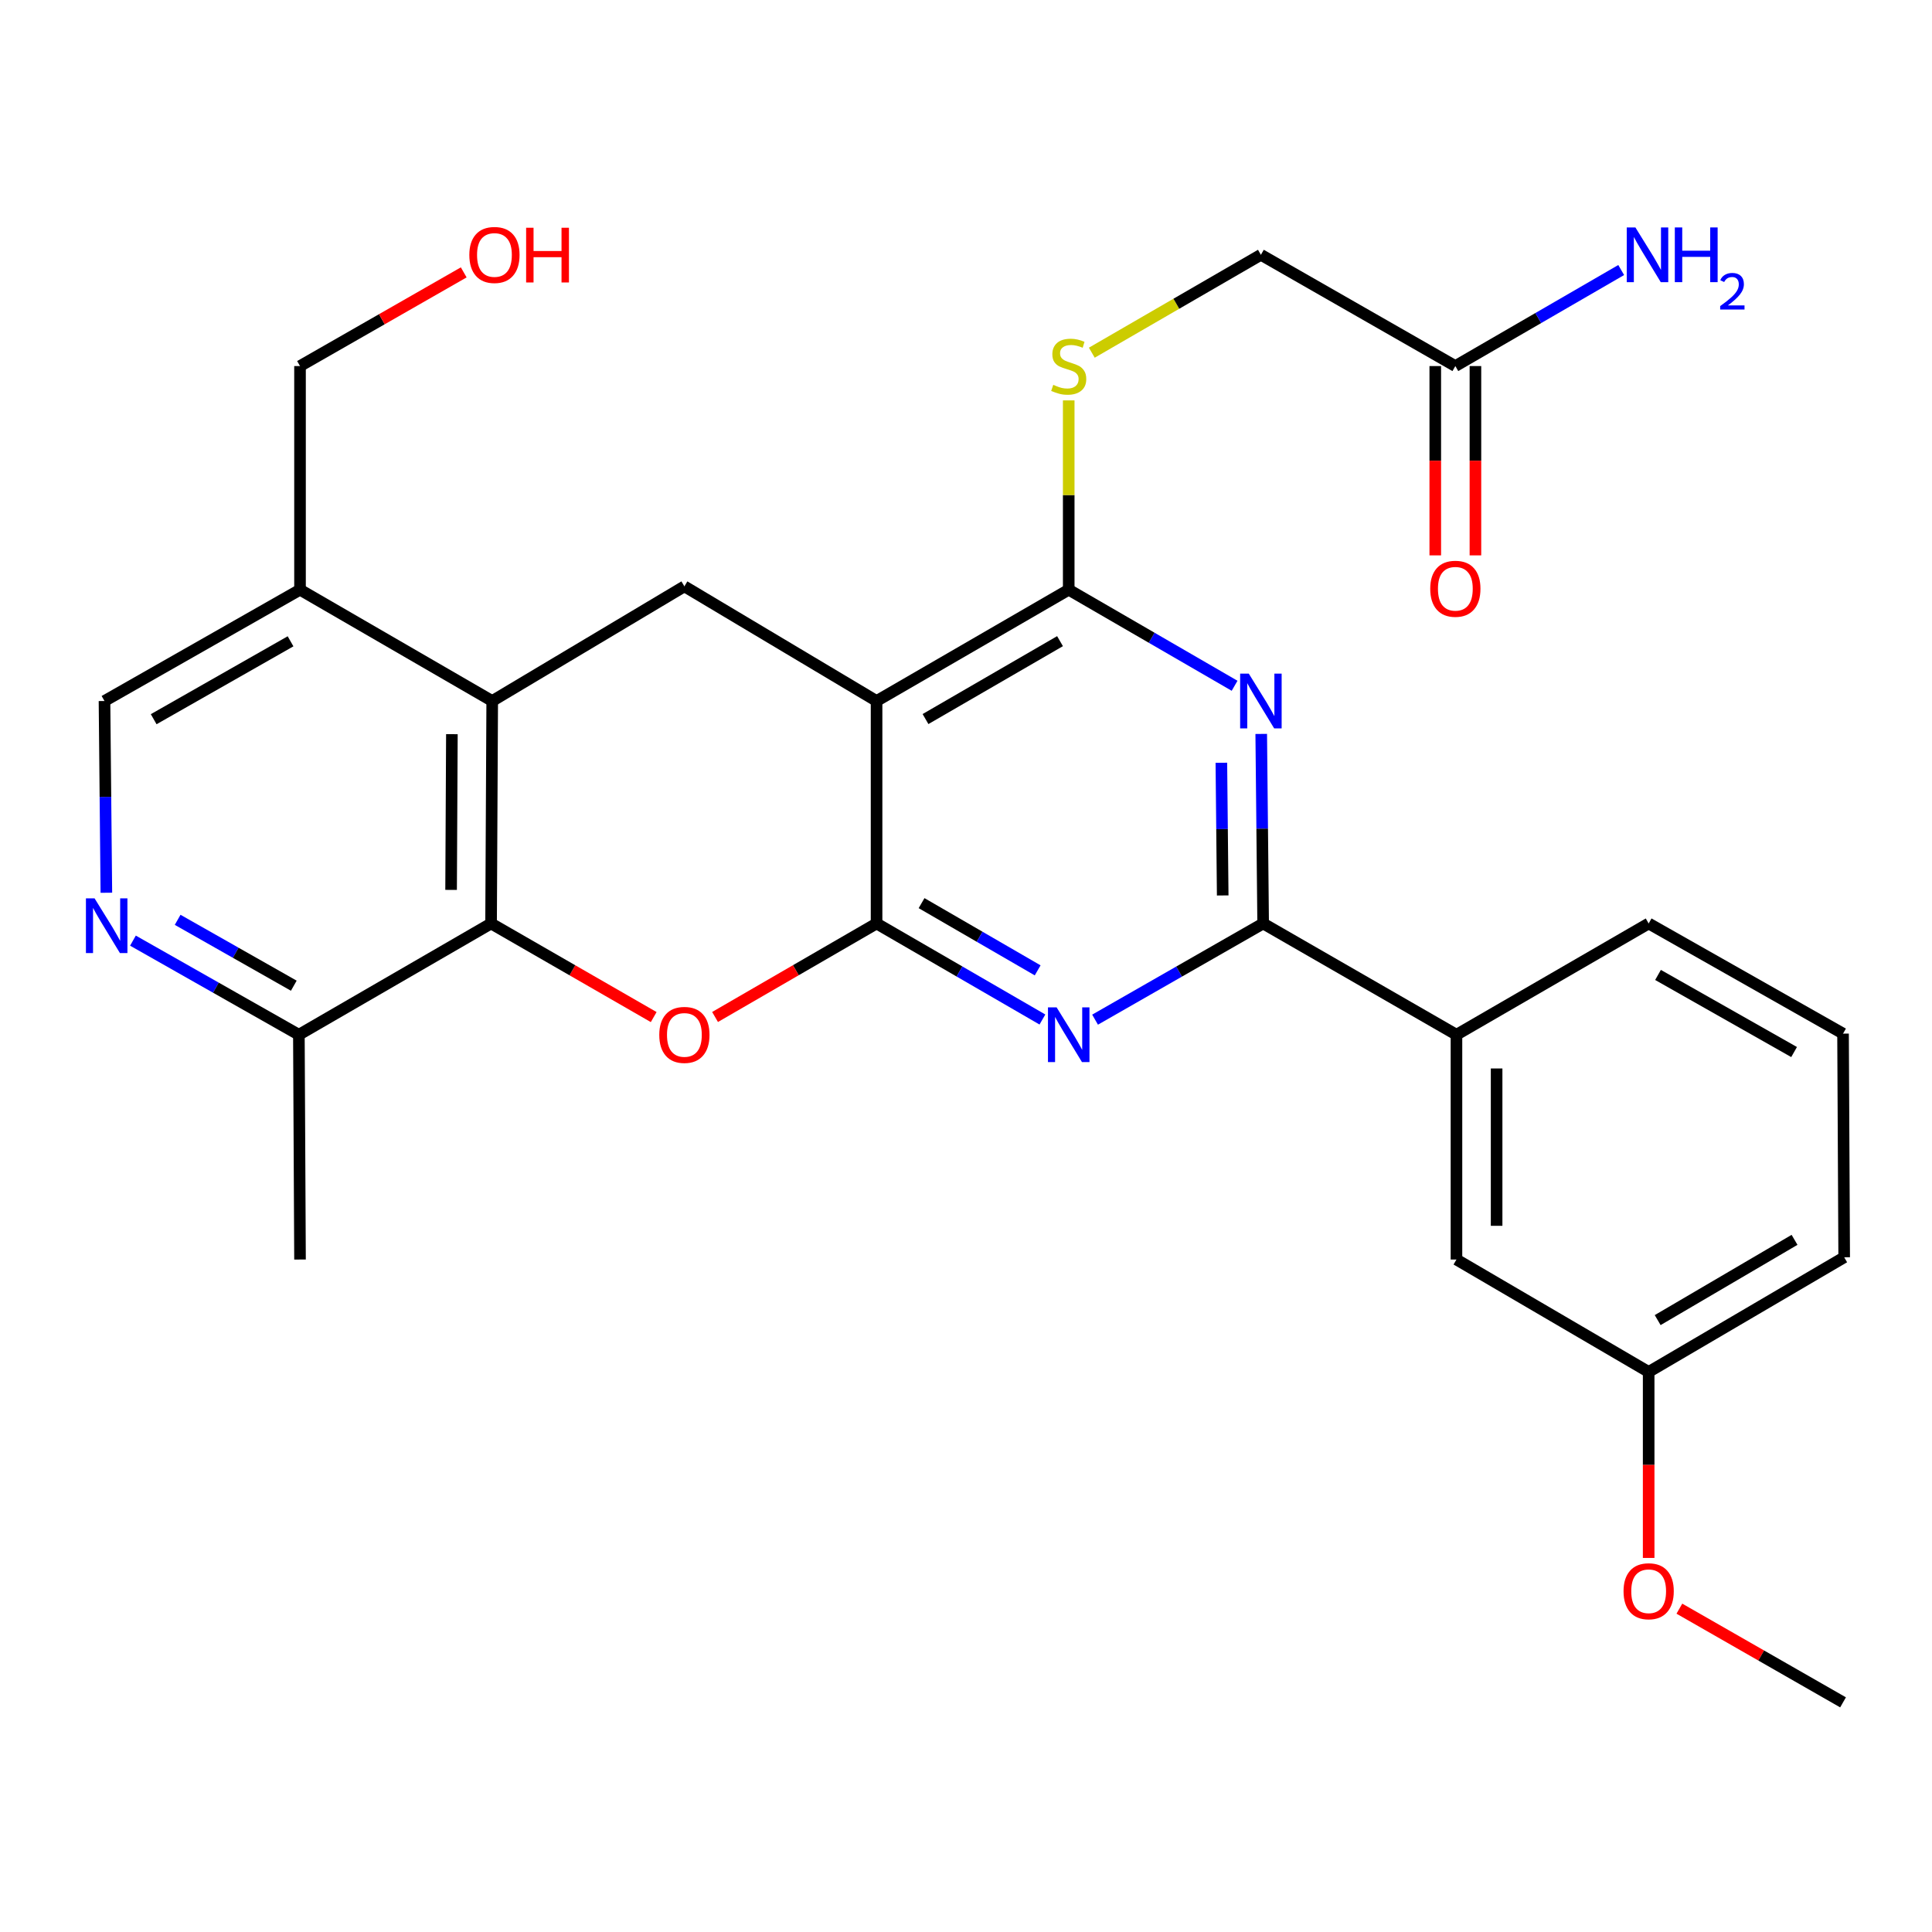 <?xml version='1.0' encoding='iso-8859-1'?>
<svg version='1.1' baseProfile='full'
              xmlns='http://www.w3.org/2000/svg'
                      xmlns:rdkit='http://www.rdkit.org/xml'
                      xmlns:xlink='http://www.w3.org/1999/xlink'
                  xml:space='preserve'
width='1000px' height='1000px' viewBox='0 0 1000 1000'>
<!-- END OF HEADER -->
<rect style='opacity:1.0;fill:#FFFFFF;stroke:none' width='1000' height='1000' x='0' y='0'> </rect>
<path class='bond-0' d='M 453.709,477.989 L 453.709,362.84' style='fill:none;fill-rule:evenodd;stroke:#000000;stroke-width:6px;stroke-linecap:butt;stroke-linejoin:miter;stroke-opacity:1' />
<path class='bond-1' d='M 453.709,477.989 L 496.631,502.844' style='fill:none;fill-rule:evenodd;stroke:#000000;stroke-width:6px;stroke-linecap:butt;stroke-linejoin:miter;stroke-opacity:1' />
<path class='bond-1' d='M 496.631,502.844 L 539.554,527.699' style='fill:none;fill-rule:evenodd;stroke:#0000FF;stroke-width:6px;stroke-linecap:butt;stroke-linejoin:miter;stroke-opacity:1' />
<path class='bond-1' d='M 477,467.461 L 507.046,484.859' style='fill:none;fill-rule:evenodd;stroke:#000000;stroke-width:6px;stroke-linecap:butt;stroke-linejoin:miter;stroke-opacity:1' />
<path class='bond-1' d='M 507.046,484.859 L 537.092,502.257' style='fill:none;fill-rule:evenodd;stroke:#0000FF;stroke-width:6px;stroke-linecap:butt;stroke-linejoin:miter;stroke-opacity:1' />
<path class='bond-2' d='M 453.709,477.989 L 411.911,502.19' style='fill:none;fill-rule:evenodd;stroke:#000000;stroke-width:6px;stroke-linecap:butt;stroke-linejoin:miter;stroke-opacity:1' />
<path class='bond-2' d='M 411.911,502.19 L 370.112,526.391' style='fill:none;fill-rule:evenodd;stroke:#FF0000;stroke-width:6px;stroke-linecap:butt;stroke-linejoin:miter;stroke-opacity:1' />
<path class='bond-5' d='M 453.709,362.84 L 553.167,305.236' style='fill:none;fill-rule:evenodd;stroke:#000000;stroke-width:6px;stroke-linecap:butt;stroke-linejoin:miter;stroke-opacity:1' />
<path class='bond-5' d='M 479.044,372.184 L 548.665,331.861' style='fill:none;fill-rule:evenodd;stroke:#000000;stroke-width:6px;stroke-linecap:butt;stroke-linejoin:miter;stroke-opacity:1' />
<path class='bond-8' d='M 453.709,362.84 L 354.239,303.493' style='fill:none;fill-rule:evenodd;stroke:#000000;stroke-width:6px;stroke-linecap:butt;stroke-linejoin:miter;stroke-opacity:1' />
<path class='bond-4' d='M 566.806,527.776 L 610.305,502.883' style='fill:none;fill-rule:evenodd;stroke:#0000FF;stroke-width:6px;stroke-linecap:butt;stroke-linejoin:miter;stroke-opacity:1' />
<path class='bond-4' d='M 610.305,502.883 L 653.803,477.989' style='fill:none;fill-rule:evenodd;stroke:#000000;stroke-width:6px;stroke-linecap:butt;stroke-linejoin:miter;stroke-opacity:1' />
<path class='bond-6' d='M 338.353,526.438 L 296.266,502.214' style='fill:none;fill-rule:evenodd;stroke:#FF0000;stroke-width:6px;stroke-linecap:butt;stroke-linejoin:miter;stroke-opacity:1' />
<path class='bond-6' d='M 296.266,502.214 L 254.18,477.989' style='fill:none;fill-rule:evenodd;stroke:#000000;stroke-width:6px;stroke-linecap:butt;stroke-linejoin:miter;stroke-opacity:1' />
<path class='bond-3' d='M 652.81,379.879 L 653.307,428.934' style='fill:none;fill-rule:evenodd;stroke:#0000FF;stroke-width:6px;stroke-linecap:butt;stroke-linejoin:miter;stroke-opacity:1' />
<path class='bond-3' d='M 653.307,428.934 L 653.803,477.989' style='fill:none;fill-rule:evenodd;stroke:#000000;stroke-width:6px;stroke-linecap:butt;stroke-linejoin:miter;stroke-opacity:1' />
<path class='bond-3' d='M 632.177,394.806 L 632.525,429.145' style='fill:none;fill-rule:evenodd;stroke:#0000FF;stroke-width:6px;stroke-linecap:butt;stroke-linejoin:miter;stroke-opacity:1' />
<path class='bond-3' d='M 632.525,429.145 L 632.872,463.483' style='fill:none;fill-rule:evenodd;stroke:#000000;stroke-width:6px;stroke-linecap:butt;stroke-linejoin:miter;stroke-opacity:1' />
<path class='bond-30' d='M 639.024,354.956 L 596.095,330.096' style='fill:none;fill-rule:evenodd;stroke:#0000FF;stroke-width:6px;stroke-linecap:butt;stroke-linejoin:miter;stroke-opacity:1' />
<path class='bond-30' d='M 596.095,330.096 L 553.167,305.236' style='fill:none;fill-rule:evenodd;stroke:#000000;stroke-width:6px;stroke-linecap:butt;stroke-linejoin:miter;stroke-opacity:1' />
<path class='bond-12' d='M 653.803,477.989 L 753.862,535.582' style='fill:none;fill-rule:evenodd;stroke:#000000;stroke-width:6px;stroke-linecap:butt;stroke-linejoin:miter;stroke-opacity:1' />
<path class='bond-11' d='M 553.167,305.236 L 553.167,256.243' style='fill:none;fill-rule:evenodd;stroke:#000000;stroke-width:6px;stroke-linecap:butt;stroke-linejoin:miter;stroke-opacity:1' />
<path class='bond-11' d='M 553.167,256.243 L 553.167,207.249' style='fill:none;fill-rule:evenodd;stroke:#CCCC00;stroke-width:6px;stroke-linecap:butt;stroke-linejoin:miter;stroke-opacity:1' />
<path class='bond-7' d='M 254.18,477.989 L 254.769,362.84' style='fill:none;fill-rule:evenodd;stroke:#000000;stroke-width:6px;stroke-linecap:butt;stroke-linejoin:miter;stroke-opacity:1' />
<path class='bond-7' d='M 233.486,460.611 L 233.898,380.006' style='fill:none;fill-rule:evenodd;stroke:#000000;stroke-width:6px;stroke-linecap:butt;stroke-linejoin:miter;stroke-opacity:1' />
<path class='bond-13' d='M 254.18,477.989 L 154.699,535.582' style='fill:none;fill-rule:evenodd;stroke:#000000;stroke-width:6px;stroke-linecap:butt;stroke-linejoin:miter;stroke-opacity:1' />
<path class='bond-10' d='M 254.769,362.84 L 155.288,305.236' style='fill:none;fill-rule:evenodd;stroke:#000000;stroke-width:6px;stroke-linecap:butt;stroke-linejoin:miter;stroke-opacity:1' />
<path class='bond-29' d='M 254.769,362.84 L 354.239,303.493' style='fill:none;fill-rule:evenodd;stroke:#000000;stroke-width:6px;stroke-linecap:butt;stroke-linejoin:miter;stroke-opacity:1' />
<path class='bond-9' d='M 68.816,486.869 L 111.758,511.225' style='fill:none;fill-rule:evenodd;stroke:#0000FF;stroke-width:6px;stroke-linecap:butt;stroke-linejoin:miter;stroke-opacity:1' />
<path class='bond-9' d='M 111.758,511.225 L 154.699,535.582' style='fill:none;fill-rule:evenodd;stroke:#000000;stroke-width:6px;stroke-linecap:butt;stroke-linejoin:miter;stroke-opacity:1' />
<path class='bond-9' d='M 91.952,476.098 L 122.011,493.148' style='fill:none;fill-rule:evenodd;stroke:#0000FF;stroke-width:6px;stroke-linecap:butt;stroke-linejoin:miter;stroke-opacity:1' />
<path class='bond-9' d='M 122.011,493.148 L 152.07,510.197' style='fill:none;fill-rule:evenodd;stroke:#000000;stroke-width:6px;stroke-linecap:butt;stroke-linejoin:miter;stroke-opacity:1' />
<path class='bond-15' d='M 55.051,462.088 L 54.568,412.464' style='fill:none;fill-rule:evenodd;stroke:#0000FF;stroke-width:6px;stroke-linecap:butt;stroke-linejoin:miter;stroke-opacity:1' />
<path class='bond-15' d='M 54.568,412.464 L 54.086,362.84' style='fill:none;fill-rule:evenodd;stroke:#000000;stroke-width:6px;stroke-linecap:butt;stroke-linejoin:miter;stroke-opacity:1' />
<path class='bond-21' d='M 155.288,305.236 L 155.288,189.475' style='fill:none;fill-rule:evenodd;stroke:#000000;stroke-width:6px;stroke-linecap:butt;stroke-linejoin:miter;stroke-opacity:1' />
<path class='bond-31' d='M 155.288,305.236 L 54.086,362.84' style='fill:none;fill-rule:evenodd;stroke:#000000;stroke-width:6px;stroke-linecap:butt;stroke-linejoin:miter;stroke-opacity:1' />
<path class='bond-31' d='M 150.388,331.939 L 79.547,372.261' style='fill:none;fill-rule:evenodd;stroke:#000000;stroke-width:6px;stroke-linecap:butt;stroke-linejoin:miter;stroke-opacity:1' />
<path class='bond-18' d='M 565.121,182.554 L 608.879,157.218' style='fill:none;fill-rule:evenodd;stroke:#CCCC00;stroke-width:6px;stroke-linecap:butt;stroke-linejoin:miter;stroke-opacity:1' />
<path class='bond-18' d='M 608.879,157.218 L 652.637,131.883' style='fill:none;fill-rule:evenodd;stroke:#000000;stroke-width:6px;stroke-linecap:butt;stroke-linejoin:miter;stroke-opacity:1' />
<path class='bond-16' d='M 753.862,535.582 L 753.862,651.932' style='fill:none;fill-rule:evenodd;stroke:#000000;stroke-width:6px;stroke-linecap:butt;stroke-linejoin:miter;stroke-opacity:1' />
<path class='bond-16' d='M 774.645,553.034 L 774.645,634.479' style='fill:none;fill-rule:evenodd;stroke:#000000;stroke-width:6px;stroke-linecap:butt;stroke-linejoin:miter;stroke-opacity:1' />
<path class='bond-24' d='M 753.862,535.582 L 853.344,477.989' style='fill:none;fill-rule:evenodd;stroke:#000000;stroke-width:6px;stroke-linecap:butt;stroke-linejoin:miter;stroke-opacity:1' />
<path class='bond-26' d='M 154.699,535.582 L 155.288,651.932' style='fill:none;fill-rule:evenodd;stroke:#000000;stroke-width:6px;stroke-linecap:butt;stroke-linejoin:miter;stroke-opacity:1' />
<path class='bond-14' d='M 753.285,189.475 L 652.637,131.883' style='fill:none;fill-rule:evenodd;stroke:#000000;stroke-width:6px;stroke-linecap:butt;stroke-linejoin:miter;stroke-opacity:1' />
<path class='bond-17' d='M 742.893,189.475 L 742.893,238.467' style='fill:none;fill-rule:evenodd;stroke:#000000;stroke-width:6px;stroke-linecap:butt;stroke-linejoin:miter;stroke-opacity:1' />
<path class='bond-17' d='M 742.893,238.467 L 742.893,287.459' style='fill:none;fill-rule:evenodd;stroke:#FF0000;stroke-width:6px;stroke-linecap:butt;stroke-linejoin:miter;stroke-opacity:1' />
<path class='bond-17' d='M 763.676,189.475 L 763.676,238.467' style='fill:none;fill-rule:evenodd;stroke:#000000;stroke-width:6px;stroke-linecap:butt;stroke-linejoin:miter;stroke-opacity:1' />
<path class='bond-17' d='M 763.676,238.467 L 763.676,287.459' style='fill:none;fill-rule:evenodd;stroke:#FF0000;stroke-width:6px;stroke-linecap:butt;stroke-linejoin:miter;stroke-opacity:1' />
<path class='bond-19' d='M 753.285,189.475 L 796.207,164.62' style='fill:none;fill-rule:evenodd;stroke:#000000;stroke-width:6px;stroke-linecap:butt;stroke-linejoin:miter;stroke-opacity:1' />
<path class='bond-19' d='M 796.207,164.62 L 839.13,139.765' style='fill:none;fill-rule:evenodd;stroke:#0000FF;stroke-width:6px;stroke-linecap:butt;stroke-linejoin:miter;stroke-opacity:1' />
<path class='bond-20' d='M 753.862,651.932 L 853.344,710.113' style='fill:none;fill-rule:evenodd;stroke:#000000;stroke-width:6px;stroke-linecap:butt;stroke-linejoin:miter;stroke-opacity:1' />
<path class='bond-22' d='M 853.344,710.113 L 853.344,758.25' style='fill:none;fill-rule:evenodd;stroke:#000000;stroke-width:6px;stroke-linecap:butt;stroke-linejoin:miter;stroke-opacity:1' />
<path class='bond-22' d='M 853.344,758.25 L 853.344,806.386' style='fill:none;fill-rule:evenodd;stroke:#FF0000;stroke-width:6px;stroke-linecap:butt;stroke-linejoin:miter;stroke-opacity:1' />
<path class='bond-32' d='M 853.344,710.113 L 954.545,650.766' style='fill:none;fill-rule:evenodd;stroke:#000000;stroke-width:6px;stroke-linecap:butt;stroke-linejoin:miter;stroke-opacity:1' />
<path class='bond-32' d='M 858.011,683.283 L 928.852,641.74' style='fill:none;fill-rule:evenodd;stroke:#000000;stroke-width:6px;stroke-linecap:butt;stroke-linejoin:miter;stroke-opacity:1' />
<path class='bond-23' d='M 155.288,189.475 L 197.656,165.228' style='fill:none;fill-rule:evenodd;stroke:#000000;stroke-width:6px;stroke-linecap:butt;stroke-linejoin:miter;stroke-opacity:1' />
<path class='bond-23' d='M 197.656,165.228 L 240.025,140.981' style='fill:none;fill-rule:evenodd;stroke:#FF0000;stroke-width:6px;stroke-linecap:butt;stroke-linejoin:miter;stroke-opacity:1' />
<path class='bond-28' d='M 869.242,832.642 L 911.599,856.888' style='fill:none;fill-rule:evenodd;stroke:#FF0000;stroke-width:6px;stroke-linecap:butt;stroke-linejoin:miter;stroke-opacity:1' />
<path class='bond-28' d='M 911.599,856.888 L 953.957,881.134' style='fill:none;fill-rule:evenodd;stroke:#000000;stroke-width:6px;stroke-linecap:butt;stroke-linejoin:miter;stroke-opacity:1' />
<path class='bond-25' d='M 853.344,477.989 L 953.957,535.004' style='fill:none;fill-rule:evenodd;stroke:#000000;stroke-width:6px;stroke-linecap:butt;stroke-linejoin:miter;stroke-opacity:1' />
<path class='bond-25' d='M 858.189,504.623 L 928.618,544.534' style='fill:none;fill-rule:evenodd;stroke:#000000;stroke-width:6px;stroke-linecap:butt;stroke-linejoin:miter;stroke-opacity:1' />
<path class='bond-27' d='M 953.957,535.004 L 954.545,650.766' style='fill:none;fill-rule:evenodd;stroke:#000000;stroke-width:6px;stroke-linecap:butt;stroke-linejoin:miter;stroke-opacity:1' />
<path  class='atom-2' d='M 546.907 521.422
L 556.187 536.422
Q 557.107 537.902, 558.587 540.582
Q 560.067 543.262, 560.147 543.422
L 560.147 521.422
L 563.907 521.422
L 563.907 549.742
L 560.027 549.742
L 550.067 533.342
Q 548.907 531.422, 547.667 529.222
Q 546.467 527.022, 546.107 526.342
L 546.107 549.742
L 542.427 549.742
L 542.427 521.422
L 546.907 521.422
' fill='#0000FF'/>
<path  class='atom-3' d='M 341.239 535.662
Q 341.239 528.862, 344.599 525.062
Q 347.959 521.262, 354.239 521.262
Q 360.519 521.262, 363.879 525.062
Q 367.239 528.862, 367.239 535.662
Q 367.239 542.542, 363.839 546.462
Q 360.439 550.342, 354.239 550.342
Q 347.999 550.342, 344.599 546.462
Q 341.239 542.582, 341.239 535.662
M 354.239 547.142
Q 358.559 547.142, 360.879 544.262
Q 363.239 541.342, 363.239 535.662
Q 363.239 530.102, 360.879 527.302
Q 358.559 524.462, 354.239 524.462
Q 349.919 524.462, 347.559 527.262
Q 345.239 530.062, 345.239 535.662
Q 345.239 541.382, 347.559 544.262
Q 349.919 547.142, 354.239 547.142
' fill='#FF0000'/>
<path  class='atom-4' d='M 646.377 348.68
L 655.657 363.68
Q 656.577 365.16, 658.057 367.84
Q 659.537 370.52, 659.617 370.68
L 659.617 348.68
L 663.377 348.68
L 663.377 377
L 659.497 377
L 649.537 360.6
Q 648.377 358.68, 647.137 356.48
Q 645.937 354.28, 645.577 353.6
L 645.577 377
L 641.897 377
L 641.897 348.68
L 646.377 348.68
' fill='#0000FF'/>
<path  class='atom-10' d='M 48.957 464.996
L 58.237 479.996
Q 59.157 481.476, 60.637 484.156
Q 62.117 486.836, 62.197 486.996
L 62.197 464.996
L 65.957 464.996
L 65.957 493.316
L 62.077 493.316
L 52.117 476.916
Q 50.957 474.996, 49.717 472.796
Q 48.517 470.596, 48.157 469.916
L 48.157 493.316
L 44.477 493.316
L 44.477 464.996
L 48.957 464.996
' fill='#0000FF'/>
<path  class='atom-12' d='M 545.167 199.195
Q 545.487 199.315, 546.807 199.875
Q 548.127 200.435, 549.567 200.795
Q 551.047 201.115, 552.487 201.115
Q 555.167 201.115, 556.727 199.835
Q 558.287 198.515, 558.287 196.235
Q 558.287 194.675, 557.487 193.715
Q 556.727 192.755, 555.527 192.235
Q 554.327 191.715, 552.327 191.115
Q 549.807 190.355, 548.287 189.635
Q 546.807 188.915, 545.727 187.395
Q 544.687 185.875, 544.687 183.315
Q 544.687 179.755, 547.087 177.555
Q 549.527 175.355, 554.327 175.355
Q 557.607 175.355, 561.327 176.915
L 560.407 179.995
Q 557.007 178.595, 554.447 178.595
Q 551.687 178.595, 550.167 179.755
Q 548.647 180.875, 548.687 182.835
Q 548.687 184.355, 549.447 185.275
Q 550.247 186.195, 551.367 186.715
Q 552.527 187.235, 554.447 187.835
Q 557.007 188.635, 558.527 189.435
Q 560.047 190.235, 561.127 191.875
Q 562.247 193.475, 562.247 196.235
Q 562.247 200.155, 559.607 202.275
Q 557.007 204.355, 552.647 204.355
Q 550.127 204.355, 548.207 203.795
Q 546.327 203.275, 544.087 202.355
L 545.167 199.195
' fill='#CCCC00'/>
<path  class='atom-18' d='M 740.285 304.739
Q 740.285 297.939, 743.645 294.139
Q 747.005 290.339, 753.285 290.339
Q 759.565 290.339, 762.925 294.139
Q 766.285 297.939, 766.285 304.739
Q 766.285 311.619, 762.885 315.539
Q 759.485 319.419, 753.285 319.419
Q 747.045 319.419, 743.645 315.539
Q 740.285 311.659, 740.285 304.739
M 753.285 316.219
Q 757.605 316.219, 759.925 313.339
Q 762.285 310.419, 762.285 304.739
Q 762.285 299.179, 759.925 296.379
Q 757.605 293.539, 753.285 293.539
Q 748.965 293.539, 746.605 296.339
Q 744.285 299.139, 744.285 304.739
Q 744.285 310.459, 746.605 313.339
Q 748.965 316.219, 753.285 316.219
' fill='#FF0000'/>
<path  class='atom-20' d='M 846.483 117.723
L 855.763 132.723
Q 856.683 134.203, 858.163 136.883
Q 859.643 139.563, 859.723 139.723
L 859.723 117.723
L 863.483 117.723
L 863.483 146.043
L 859.603 146.043
L 849.643 129.643
Q 848.483 127.723, 847.243 125.523
Q 846.043 123.323, 845.683 122.643
L 845.683 146.043
L 842.003 146.043
L 842.003 117.723
L 846.483 117.723
' fill='#0000FF'/>
<path  class='atom-20' d='M 866.883 117.723
L 870.723 117.723
L 870.723 129.763
L 885.203 129.763
L 885.203 117.723
L 889.043 117.723
L 889.043 146.043
L 885.203 146.043
L 885.203 132.963
L 870.723 132.963
L 870.723 146.043
L 866.883 146.043
L 866.883 117.723
' fill='#0000FF'/>
<path  class='atom-20' d='M 890.416 145.049
Q 891.102 143.28, 892.739 142.303
Q 894.376 141.3, 896.646 141.3
Q 899.471 141.3, 901.055 142.831
Q 902.639 144.363, 902.639 147.082
Q 902.639 149.854, 900.58 152.441
Q 898.547 155.028, 894.323 158.091
L 902.956 158.091
L 902.956 160.203
L 890.363 160.203
L 890.363 158.434
Q 893.848 155.952, 895.907 154.104
Q 897.993 152.256, 898.996 150.593
Q 899.999 148.93, 899.999 147.214
Q 899.999 145.419, 899.102 144.415
Q 898.204 143.412, 896.646 143.412
Q 895.142 143.412, 894.138 144.019
Q 893.135 144.627, 892.422 145.973
L 890.416 145.049
' fill='#0000FF'/>
<path  class='atom-23' d='M 840.344 823.622
Q 840.344 816.822, 843.704 813.022
Q 847.064 809.222, 853.344 809.222
Q 859.624 809.222, 862.984 813.022
Q 866.344 816.822, 866.344 823.622
Q 866.344 830.502, 862.944 834.422
Q 859.544 838.302, 853.344 838.302
Q 847.104 838.302, 843.704 834.422
Q 840.344 830.542, 840.344 823.622
M 853.344 835.102
Q 857.664 835.102, 859.984 832.222
Q 862.344 829.302, 862.344 823.622
Q 862.344 818.062, 859.984 815.262
Q 857.664 812.422, 853.344 812.422
Q 849.024 812.422, 846.664 815.222
Q 844.344 818.022, 844.344 823.622
Q 844.344 829.342, 846.664 832.222
Q 849.024 835.102, 853.344 835.102
' fill='#FF0000'/>
<path  class='atom-24' d='M 242.924 131.963
Q 242.924 125.163, 246.284 121.363
Q 249.644 117.563, 255.924 117.563
Q 262.204 117.563, 265.564 121.363
Q 268.924 125.163, 268.924 131.963
Q 268.924 138.843, 265.524 142.763
Q 262.124 146.643, 255.924 146.643
Q 249.684 146.643, 246.284 142.763
Q 242.924 138.883, 242.924 131.963
M 255.924 143.443
Q 260.244 143.443, 262.564 140.563
Q 264.924 137.643, 264.924 131.963
Q 264.924 126.403, 262.564 123.603
Q 260.244 120.763, 255.924 120.763
Q 251.604 120.763, 249.244 123.563
Q 246.924 126.363, 246.924 131.963
Q 246.924 137.683, 249.244 140.563
Q 251.604 143.443, 255.924 143.443
' fill='#FF0000'/>
<path  class='atom-24' d='M 272.324 117.883
L 276.164 117.883
L 276.164 129.923
L 290.644 129.923
L 290.644 117.883
L 294.484 117.883
L 294.484 146.203
L 290.644 146.203
L 290.644 133.123
L 276.164 133.123
L 276.164 146.203
L 272.324 146.203
L 272.324 117.883
' fill='#FF0000'/>
</svg>
